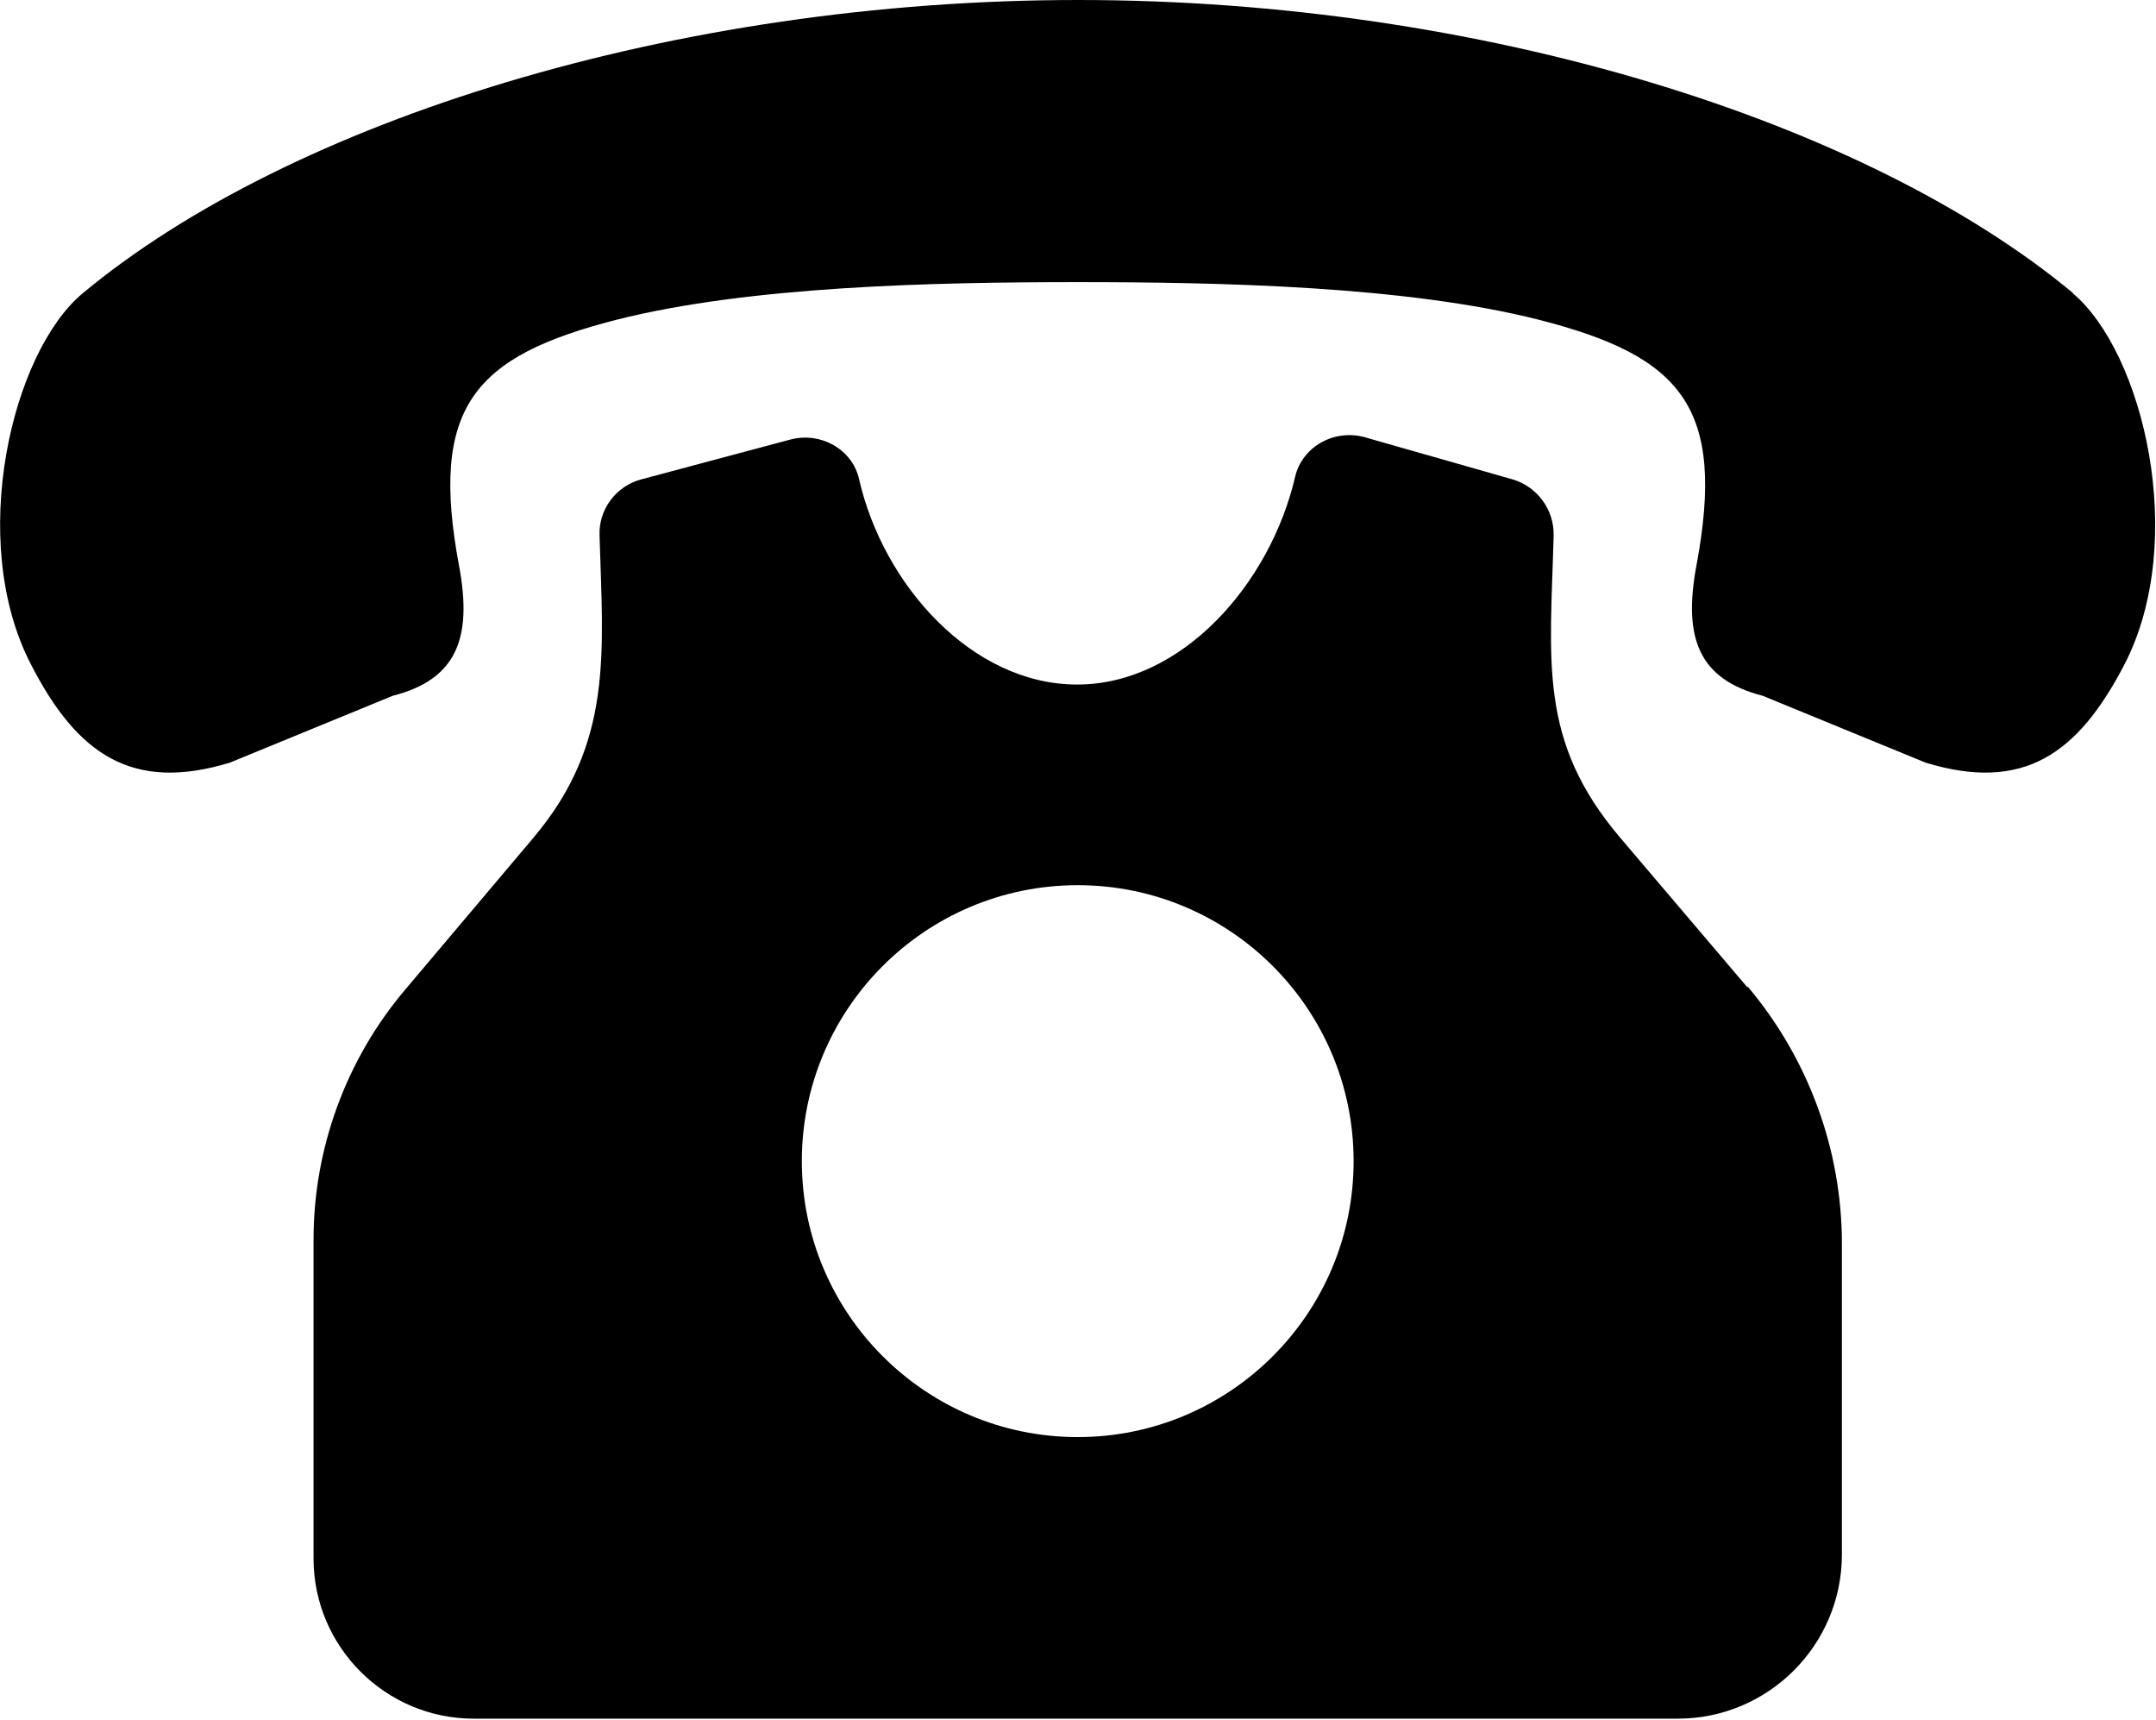 <?xml version="1.0" encoding="UTF-8"?>
<svg id="Layer_2" data-name="Layer 2" xmlns="http://www.w3.org/2000/svg" viewBox="0 0 38.37 30.6">
  <g id="icons">
    <g>
      <path d="m31.1,17.57l-2.27-2.67c-1.46-1.72-1.24-3.13-1.18-5.37.01-.46-.29-.87-.73-1l-2.63-.75c-.54-.15-1.11.16-1.24.7-.44,1.9-2.01,3.7-3.88,3.7s-3.45-1.77-3.88-3.65c-.12-.54-.69-.85-1.22-.71l-2.66.71c-.45.12-.76.54-.74,1,.06,2.08.25,3.69-1.18,5.38l-2.28,2.7c-1.05,1.24-1.63,2.82-1.63,4.45v5.67c0,1.57,1.28,2.85,2.85,2.85h21.43c1.61,0,2.92-1.31,2.92-2.92v-5.53c0-1.68-.6-3.3-1.68-4.58Zm-11.92,8c-2.71,0-4.91-2.2-4.91-4.91s2.2-4.91,4.91-4.91,4.91,2.2,4.91,4.91-2.2,4.91-4.91,4.91Z"/>
      <path d="m36.9,5.22C33.21,2.15,26.36,0,19.19,0,12.02,0,5.16,2.15,1.47,5.22.21,6.27-.59,9.62.55,11.82c.82,1.6,1.8,2.28,3.54,1.75l2.9-1.19c1.14-.29,1.42-1.03,1.18-2.31-.53-2.83.26-3.73,2.8-4.38,2.37-.6,5.66-.67,8.21-.67s5.84.07,8.21.67c2.54.65,3.33,1.55,2.8,4.38-.24,1.29.05,2.02,1.18,2.31l2.9,1.19c1.74.53,2.71-.15,3.54-1.75,1.14-2.21.33-5.56-.93-6.61Z"/>
    </g>
  </g>
</svg>
